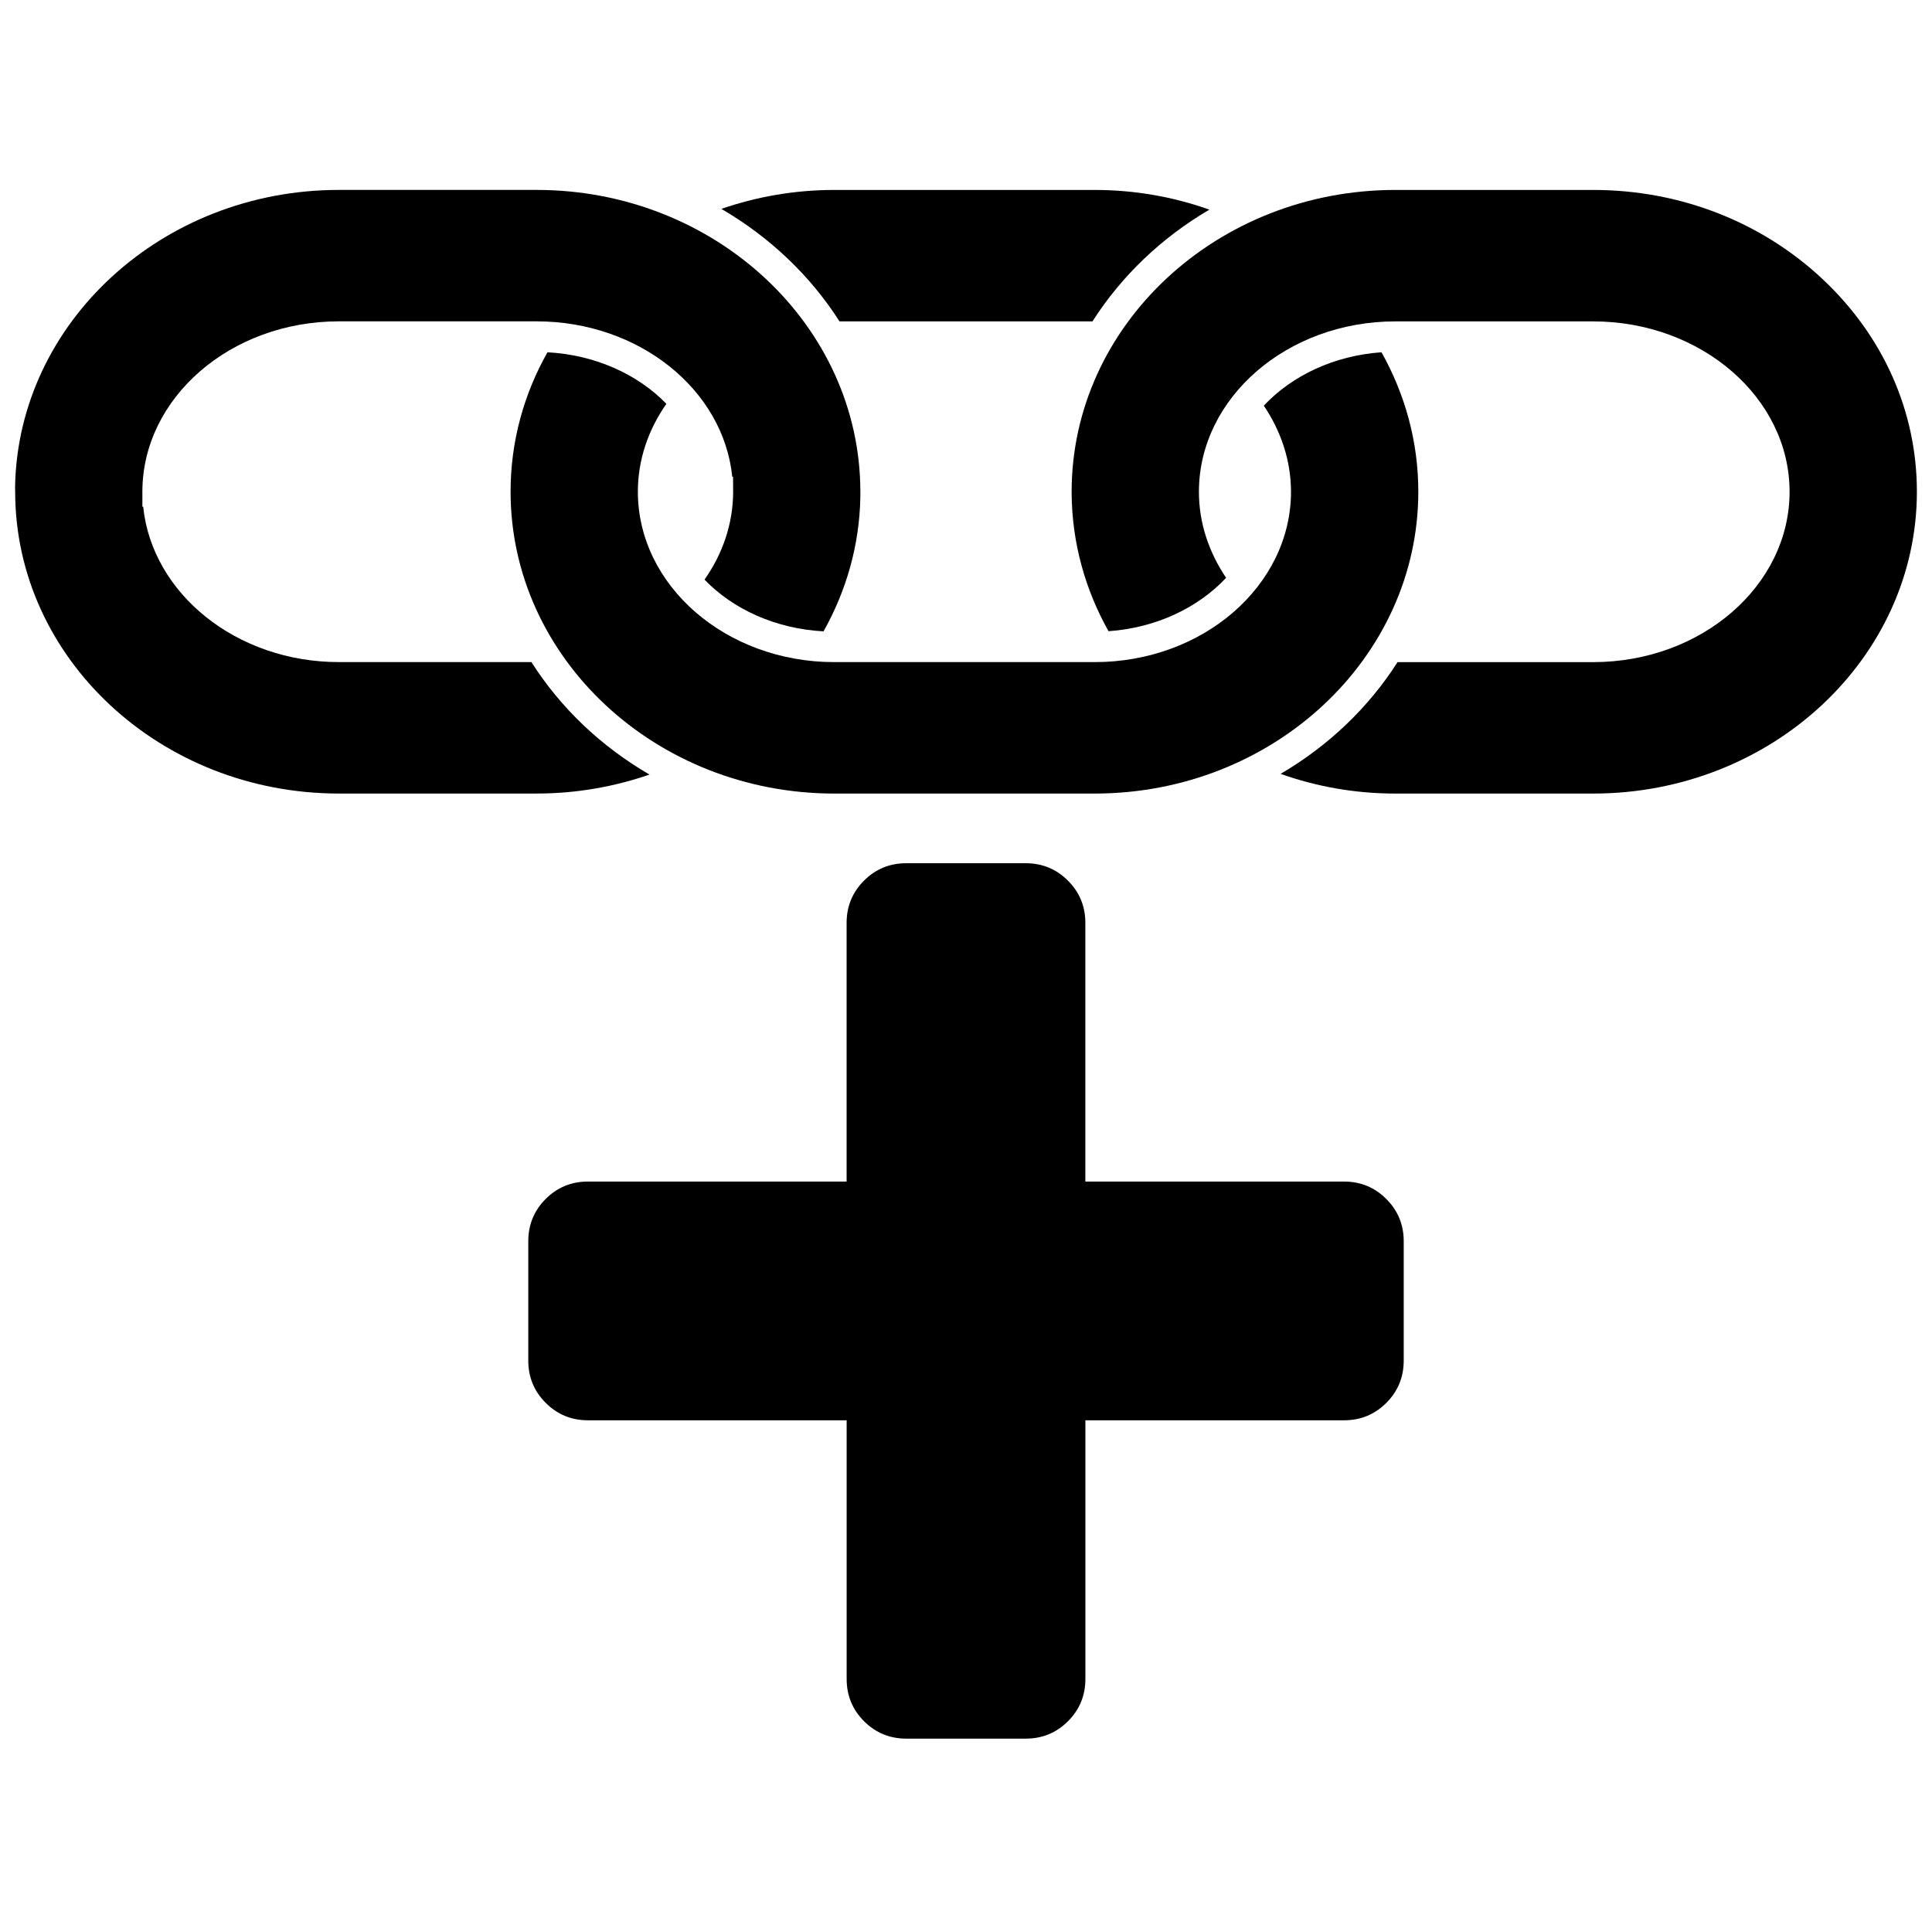 <svg viewBox="0 0 128 128" height="128" width="128">
  <g transform="translate(0,-924.362)">
    <g transform="translate(0,-5.293)">
      <g transform="matrix(1.26,0,0,1.301,-13.738,-318.607)">
        <path d="m 56.142,984.5 0,0 c -0.009,-8.475 -7.645,-15.365 -17.024,-15.365 l -10.402,0 c -9.281,0 -16.851,6.75 -17.02,15.093 l 0.005,0.281 c 0.004,8.474 7.64,15.365 17.02,15.365 l 10.401,0 c 2.086,0 4.083,-0.347 5.934,-0.966 -2.541,-1.425 -4.678,-3.394 -6.21,-5.728 l -10.125,0 c -5.386,0 -9.82,-3.487 -10.289,-7.912 l -0.042,0 0,-0.769 c 0.005,-4.781 4.641,-8.671 10.326,-8.671 l 10.401,0 c 5.386,0 9.825,3.478 10.289,7.912 l 0.042,0 0.005,0.759 0,0.01 c -0.005,1.64 -0.558,3.168 -1.505,4.471 1.5,1.51 3.736,2.503 6.258,2.635 1.19,-2.053 1.889,-4.369 1.936,-6.834 l 0,-0.281 z" />
        <path d="m 106.733,973.673 c -3.225,-2.925 -7.505,-4.537 -12.061,-4.537 l -10.401,0 c -9.379,0 -17.015,6.89 -17.02,15.365 l 0,0 0,0.057 c 0.014,2.549 0.717,4.94 1.94,7.049 2.508,-0.169 4.716,-1.2 6.183,-2.719 -0.9,-1.293 -1.43,-2.784 -1.43,-4.377 0,-0.01 0,-0.01 0,-0.01 0.005,-4.781 4.641,-8.671 10.326,-8.671 l 10.401,0 c 5.69,0 10.326,3.891 10.331,8.671 0,4.791 -4.636,8.681 -10.331,8.681 l -10.283,0 c -1.523,2.315 -3.638,4.266 -6.149,5.69 1.875,0.646 3.909,1.003 6.032,1.003 l 10.401,0 c 9.379,0 17.015,-6.891 17.024,-15.365 10e-4,-4.087 -1.762,-7.931 -4.963,-10.837 z" />
        <g>
          <path d="m 54.769,969.136 c -2.086,0 -4.087,0.347 -5.935,0.965 2.541,1.435 4.673,3.394 6.211,5.728 l 13.303,0 c 1.523,-2.315 3.638,-4.266 6.146,-5.69 -1.875,-0.647 -3.909,-1.003 -6.038,-1.003 l -13.687,0 z"/>
          <path d="m 85.48,984.5 c 0,-2.559 -0.703,-4.968 -1.936,-7.097 -2.508,0.169 -4.72,1.2 -6.188,2.719 0.9,1.294 1.425,2.785 1.43,4.378 l 0,0 c 0,4.791 -4.631,8.681 -10.326,8.681 l -13.691,0 c -5.69,0 -10.326,-3.891 -10.326,-8.681 l 0,0 c 0,-1.64 0.558,-3.168 1.5,-4.472 -1.5,-1.5 -3.736,-2.494 -6.253,-2.625 -1.237,2.119 -1.94,4.538 -1.94,7.097 l 0,0 c 0,8.475 7.636,15.375 17.024,15.375 l 13.687,0 c 9.383,0 17.019,-6.899 17.019,-15.375 l 0,0 z"/>
        </g>
      </g>
      <path d="m 93,1011.89 0,7.909 q 0,1.648 -1.153,2.801 -1.153,1.153 -2.801,1.153 l -17.136,0 0,17.137 q 0,1.647 -1.153,2.801 -1.153,1.153 -2.801,1.153 l -7.909,0 q -1.648,0 -2.801,-1.153 -1.153,-1.153 -1.153,-2.801 l 0,-17.137 -17.136,0 q -1.648,0 -2.801,-1.153 Q 35,1021.447 35,1019.799 l 0,-7.909 q 0,-1.648 1.153,-2.801 1.153,-1.153 2.801,-1.153 l 17.136,0 0,-17.136 q 0,-1.648 1.153,-2.801 1.153,-1.153 2.801,-1.153 l 7.909,0 q 1.648,0 2.801,1.153 1.153,1.153 1.153,2.801 l 0,17.136 17.136,0 q 1.648,0 2.801,1.153 Q 93,1010.242 93,1011.89 Z"/>
    </g>
  </g>
</svg>
